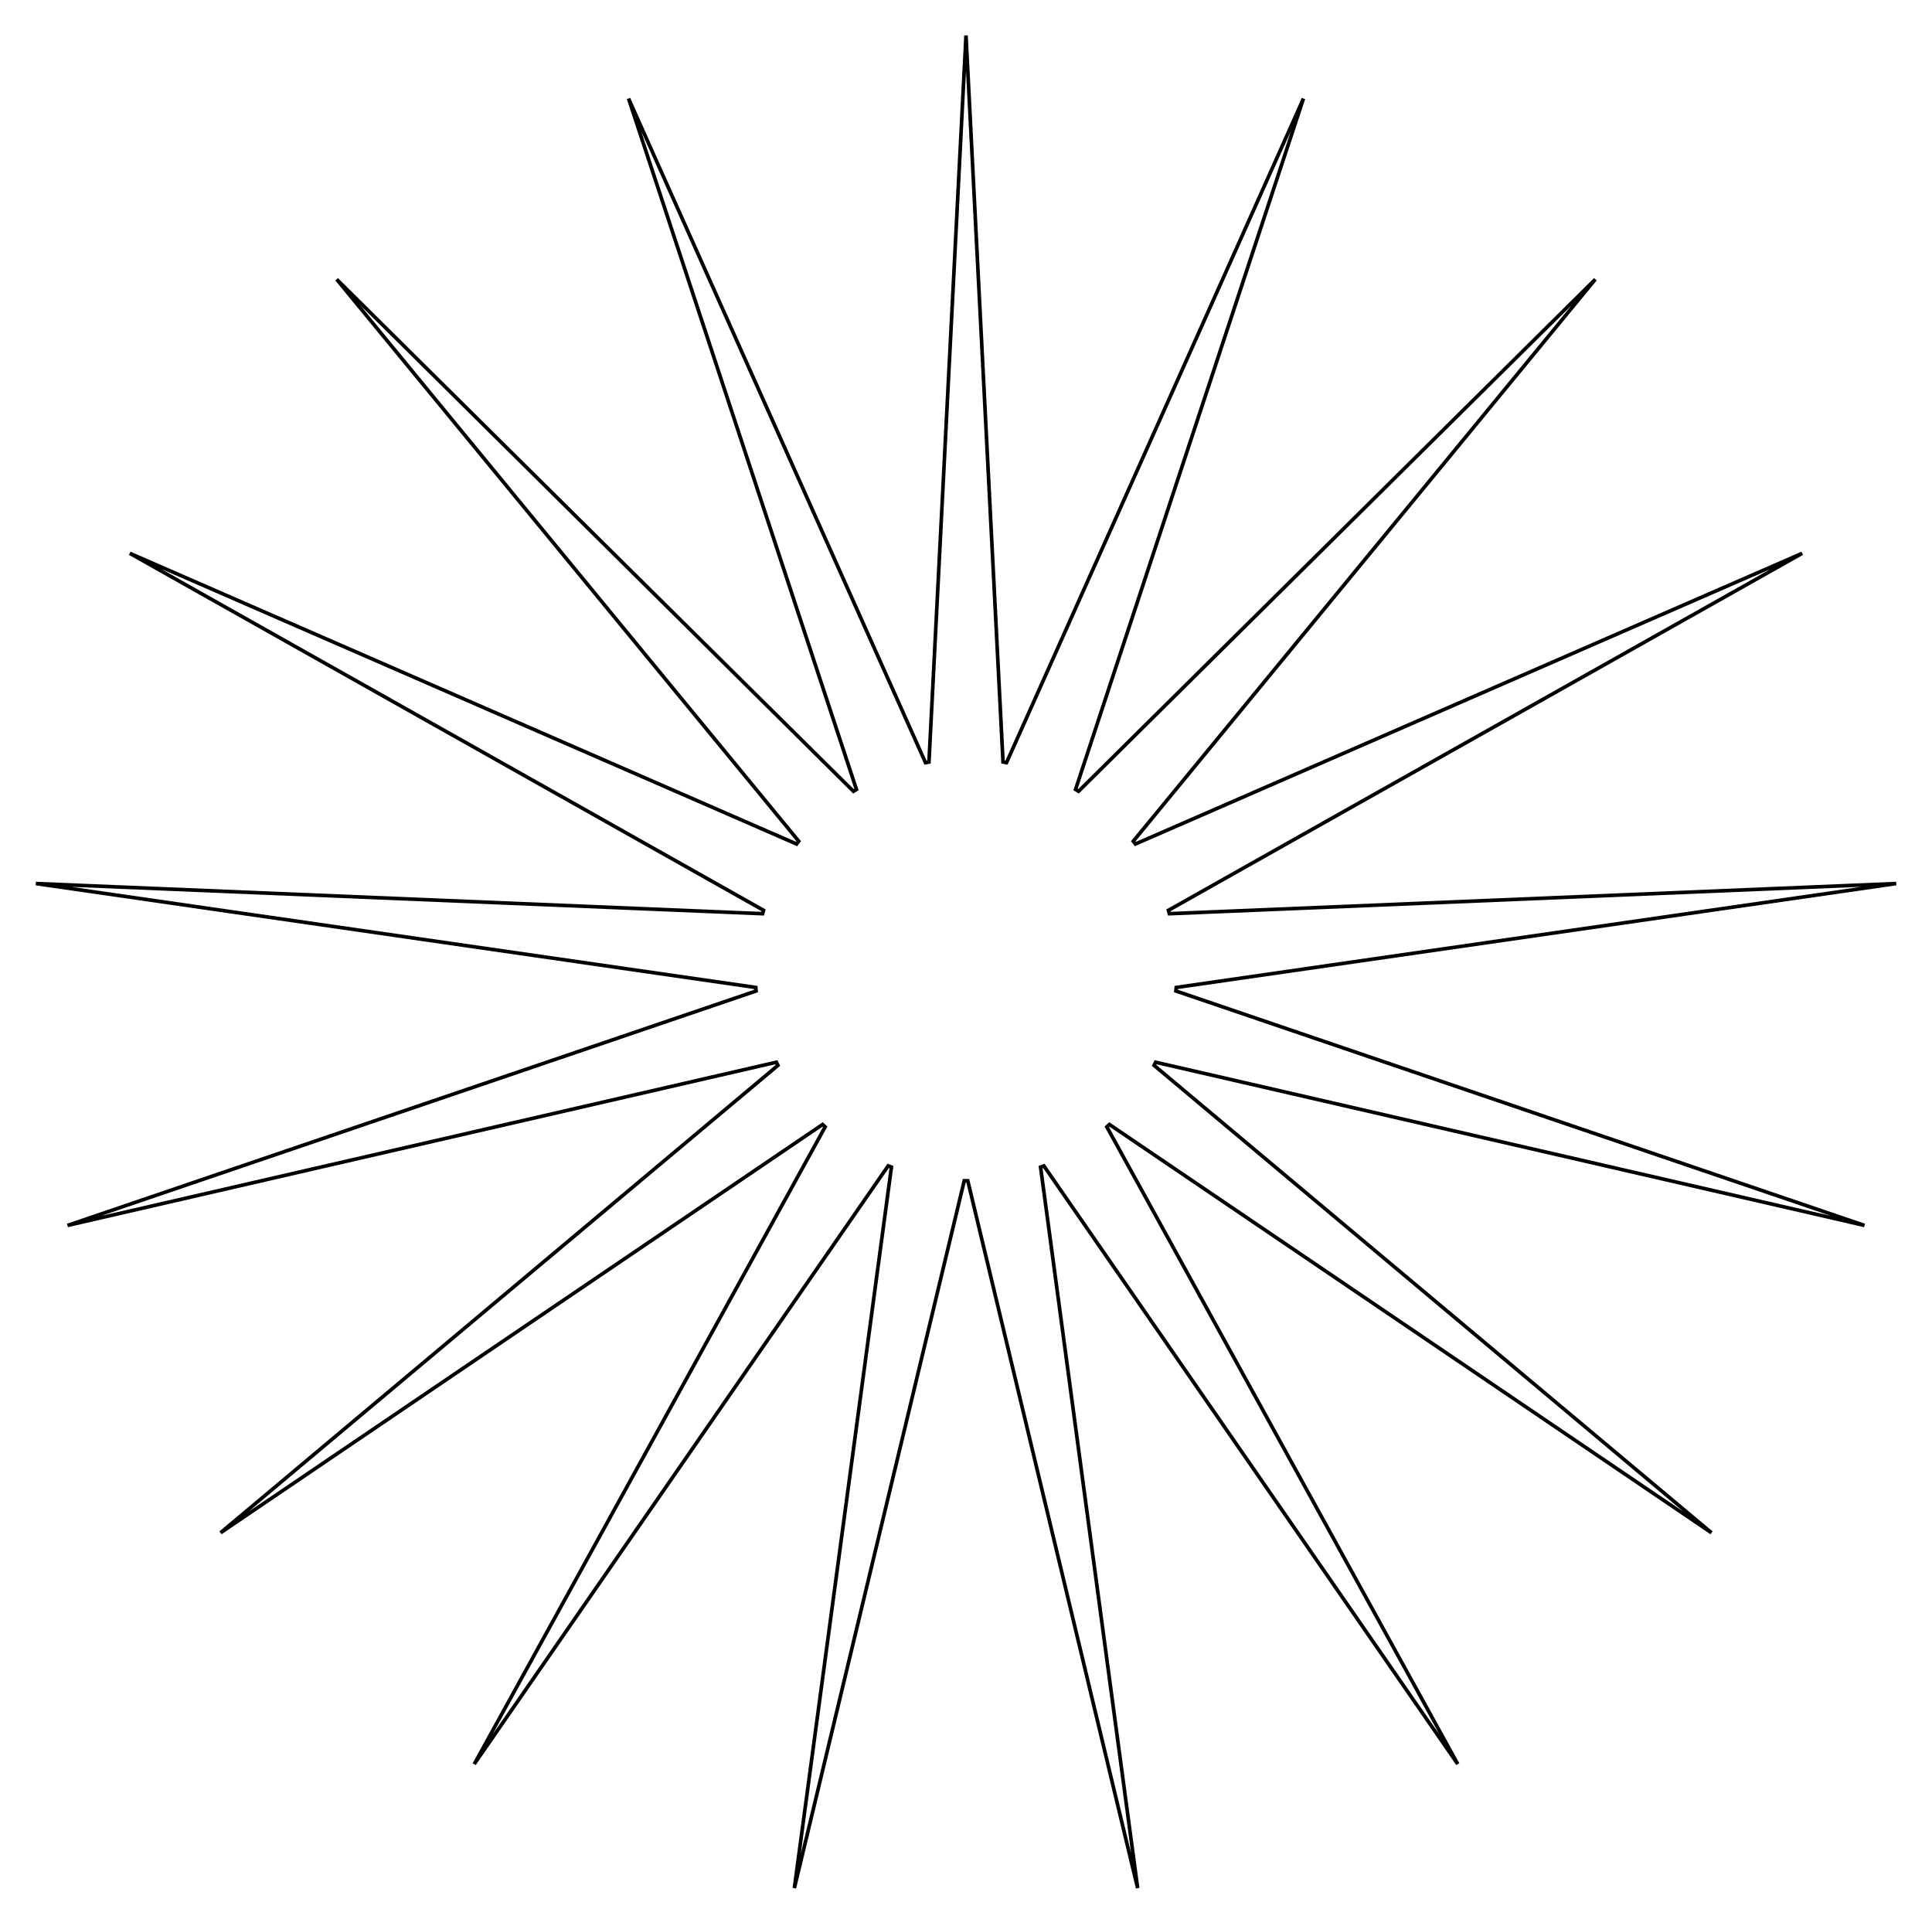 <?xml version="1.0" encoding="UTF-8"?> <svg xmlns="http://www.w3.org/2000/svg" width="1069" height="1064" viewBox="0 0 1069 1064" fill="none"> <path d="M554.992 421.585L556.904 421.943L721.211 54.542L595.12 436.748L596.774 437.772L882.706 154.536L627.061 465.382L628.233 466.934L997.174 306.116L646.502 503.622L647.034 505.492L1049.16 488.81L650.815 546.302L650.636 548.238L1031.63 677.945L639.42 587.658L638.553 589.398L946.963 847.978L613.855 622.105L612.417 623.415L806.592 975.943L577.572 644.99L575.759 645.693L629.473 1044.56L535.472 653.223H533.528L439.527 1044.56L493.241 645.693L491.428 644.99L262.408 975.943L456.582 623.415L455.145 622.105L122.037 847.978L430.447 589.398L429.58 587.658L37.371 677.945L418.364 548.238L418.185 546.302L19.845 488.81L421.966 505.492L422.499 503.622L71.826 306.116L440.767 466.934L441.939 465.382L186.294 154.536L472.226 437.772L473.88 436.748L347.789 54.542L512.096 421.943L514.008 421.585L534.5 19.64L554.992 421.585Z" stroke="#FF0000" style="stroke:#FF0000;stroke:color(display-p3 1 0 0);stroke-opacity:1;" stroke-width="2"></path> </svg> 